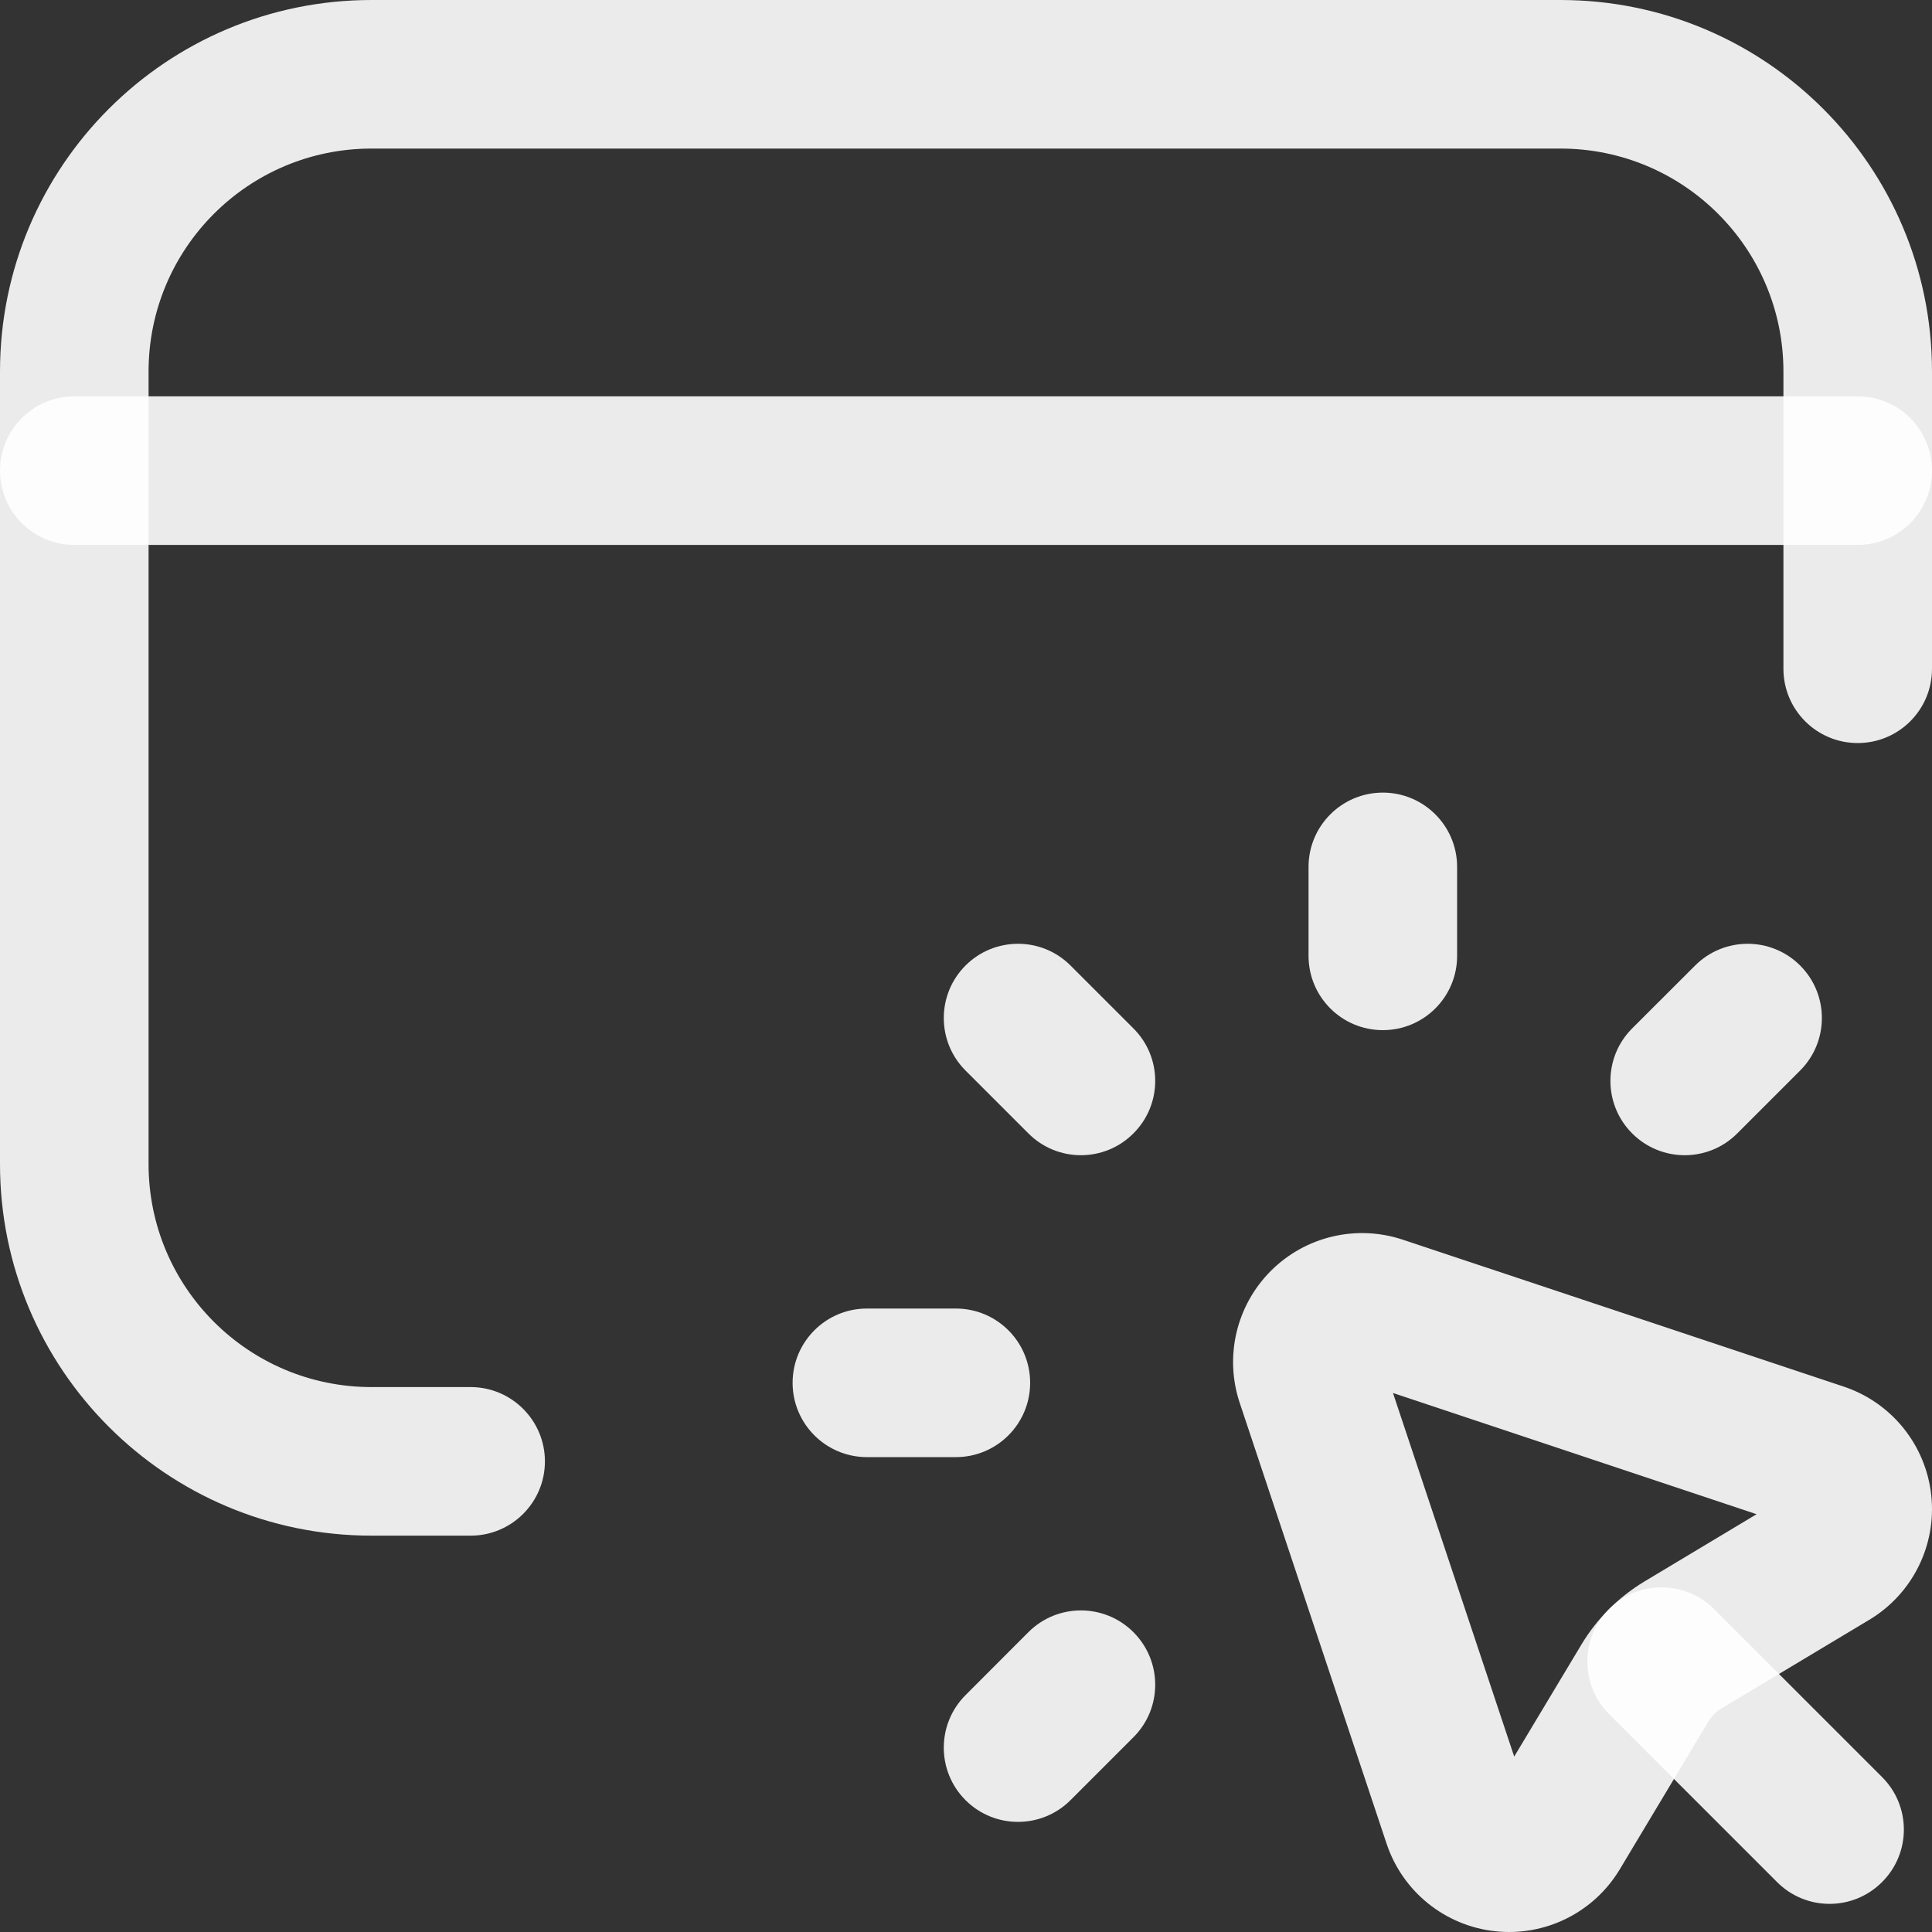 <svg width="20" height="20" viewBox="0 0 20 20" fill="none" xmlns="http://www.w3.org/2000/svg">
<rect x="0" y="0" width="20" height="20" fill="#333333" stroke="none"/>
<path fill-rule="evenodd" clip-rule="evenodd" d="M18.635 9.995C18.935 10.295 18.935 10.782 18.635 11.082L17.984 11.733C17.684 12.034 17.197 12.034 16.896 11.733C16.596 11.433 16.596 10.946 16.896 10.646L17.548 9.995C17.848 9.695 18.335 9.695 18.635 9.995Z" fill="white" fill-opacity="0.9"/>
<path fill-rule="evenodd" clip-rule="evenodd" d="M11.733 16.896C12.034 17.197 12.034 17.684 11.733 17.984L11.082 18.635C10.782 18.935 10.295 18.935 9.995 18.635C9.695 18.335 9.695 17.848 9.995 17.548L10.646 16.896C10.946 16.596 11.433 16.596 11.733 16.896Z" fill="white" fill-opacity="0.9"/>
<path fill-rule="evenodd" clip-rule="evenodd" d="M14.315 8.205C14.74 8.205 15.084 8.55 15.084 8.974V9.895C15.084 10.32 14.74 10.664 14.315 10.664C13.89 10.664 13.546 10.32 13.546 9.895V8.974C13.546 8.55 13.89 8.205 14.315 8.205Z" fill="white" fill-opacity="0.9"/>
<path fill-rule="evenodd" clip-rule="evenodd" d="M9.995 9.995C10.295 9.695 10.782 9.695 11.082 9.995L11.733 10.646C12.034 10.946 12.034 11.433 11.733 11.733C11.433 12.034 10.946 12.034 10.646 11.733L9.995 11.082C9.695 10.782 9.695 10.295 9.995 9.995Z" fill="white" fill-opacity="0.9"/>
<path fill-rule="evenodd" clip-rule="evenodd" d="M8.205 14.315C8.205 13.89 8.55 13.546 8.974 13.546H9.895C10.32 13.546 10.664 13.89 10.664 14.315C10.664 14.74 10.32 15.084 9.895 15.084H8.974C8.55 15.084 8.205 14.74 8.205 14.315Z" fill="white" fill-opacity="0.9"/>
<path fill-rule="evenodd" clip-rule="evenodd" d="M13.156 13.156C13.514 12.798 14.044 12.673 14.524 12.834L19.086 14.354C19.581 14.519 19.935 14.957 19.992 15.476C20.049 15.995 19.799 16.499 19.351 16.768L17.815 17.689C17.764 17.72 17.72 17.764 17.689 17.815L16.768 19.351C16.499 19.799 15.995 20.049 15.476 19.992C14.957 19.935 14.519 19.581 14.354 19.086L12.834 14.524C12.673 14.044 12.798 13.514 13.156 13.156ZM14.42 14.42L18.184 15.675L17.024 16.371C16.756 16.532 16.532 16.756 16.371 17.024L15.675 18.184L14.42 14.42Z" fill="white" fill-opacity="0.9"/>
<path fill-rule="evenodd" clip-rule="evenodd" d="M16.657 16.657C16.957 16.357 17.444 16.357 17.744 16.657L19.483 18.396C19.784 18.696 19.784 19.183 19.483 19.483C19.183 19.784 18.696 19.784 18.396 19.483L16.657 17.744C16.357 17.444 16.357 16.957 16.657 16.657Z" fill="white" fill-opacity="0.9"/>
<path fill-rule="evenodd" clip-rule="evenodd" d="M0 4.872C0 4.447 0.344 4.103 0.769 4.103H19.231C19.656 4.103 20 4.447 20 4.872C20 5.296 19.656 5.641 19.231 5.641H0.769C0.344 5.641 0 5.296 0 4.872Z" fill="white" fill-opacity="0.9"/>
<path fill-rule="evenodd" clip-rule="evenodd" d="M3.846 1.538C2.571 1.538 1.538 2.571 1.538 3.846V12.051C1.538 13.326 2.571 14.359 3.846 14.359H4.872C5.296 14.359 5.641 14.704 5.641 15.128C5.641 15.553 5.296 15.897 4.872 15.897H3.846C1.722 15.897 0 14.175 0 12.051V3.846C0 1.722 1.722 0 3.846 0H16.154C18.278 0 20 1.722 20 3.846V6.923C20 7.348 19.656 7.692 19.231 7.692C18.806 7.692 18.462 7.348 18.462 6.923V3.846C18.462 2.571 17.429 1.538 16.154 1.538H3.846Z" fill="white" fill-opacity="0.9"/>
</svg>
